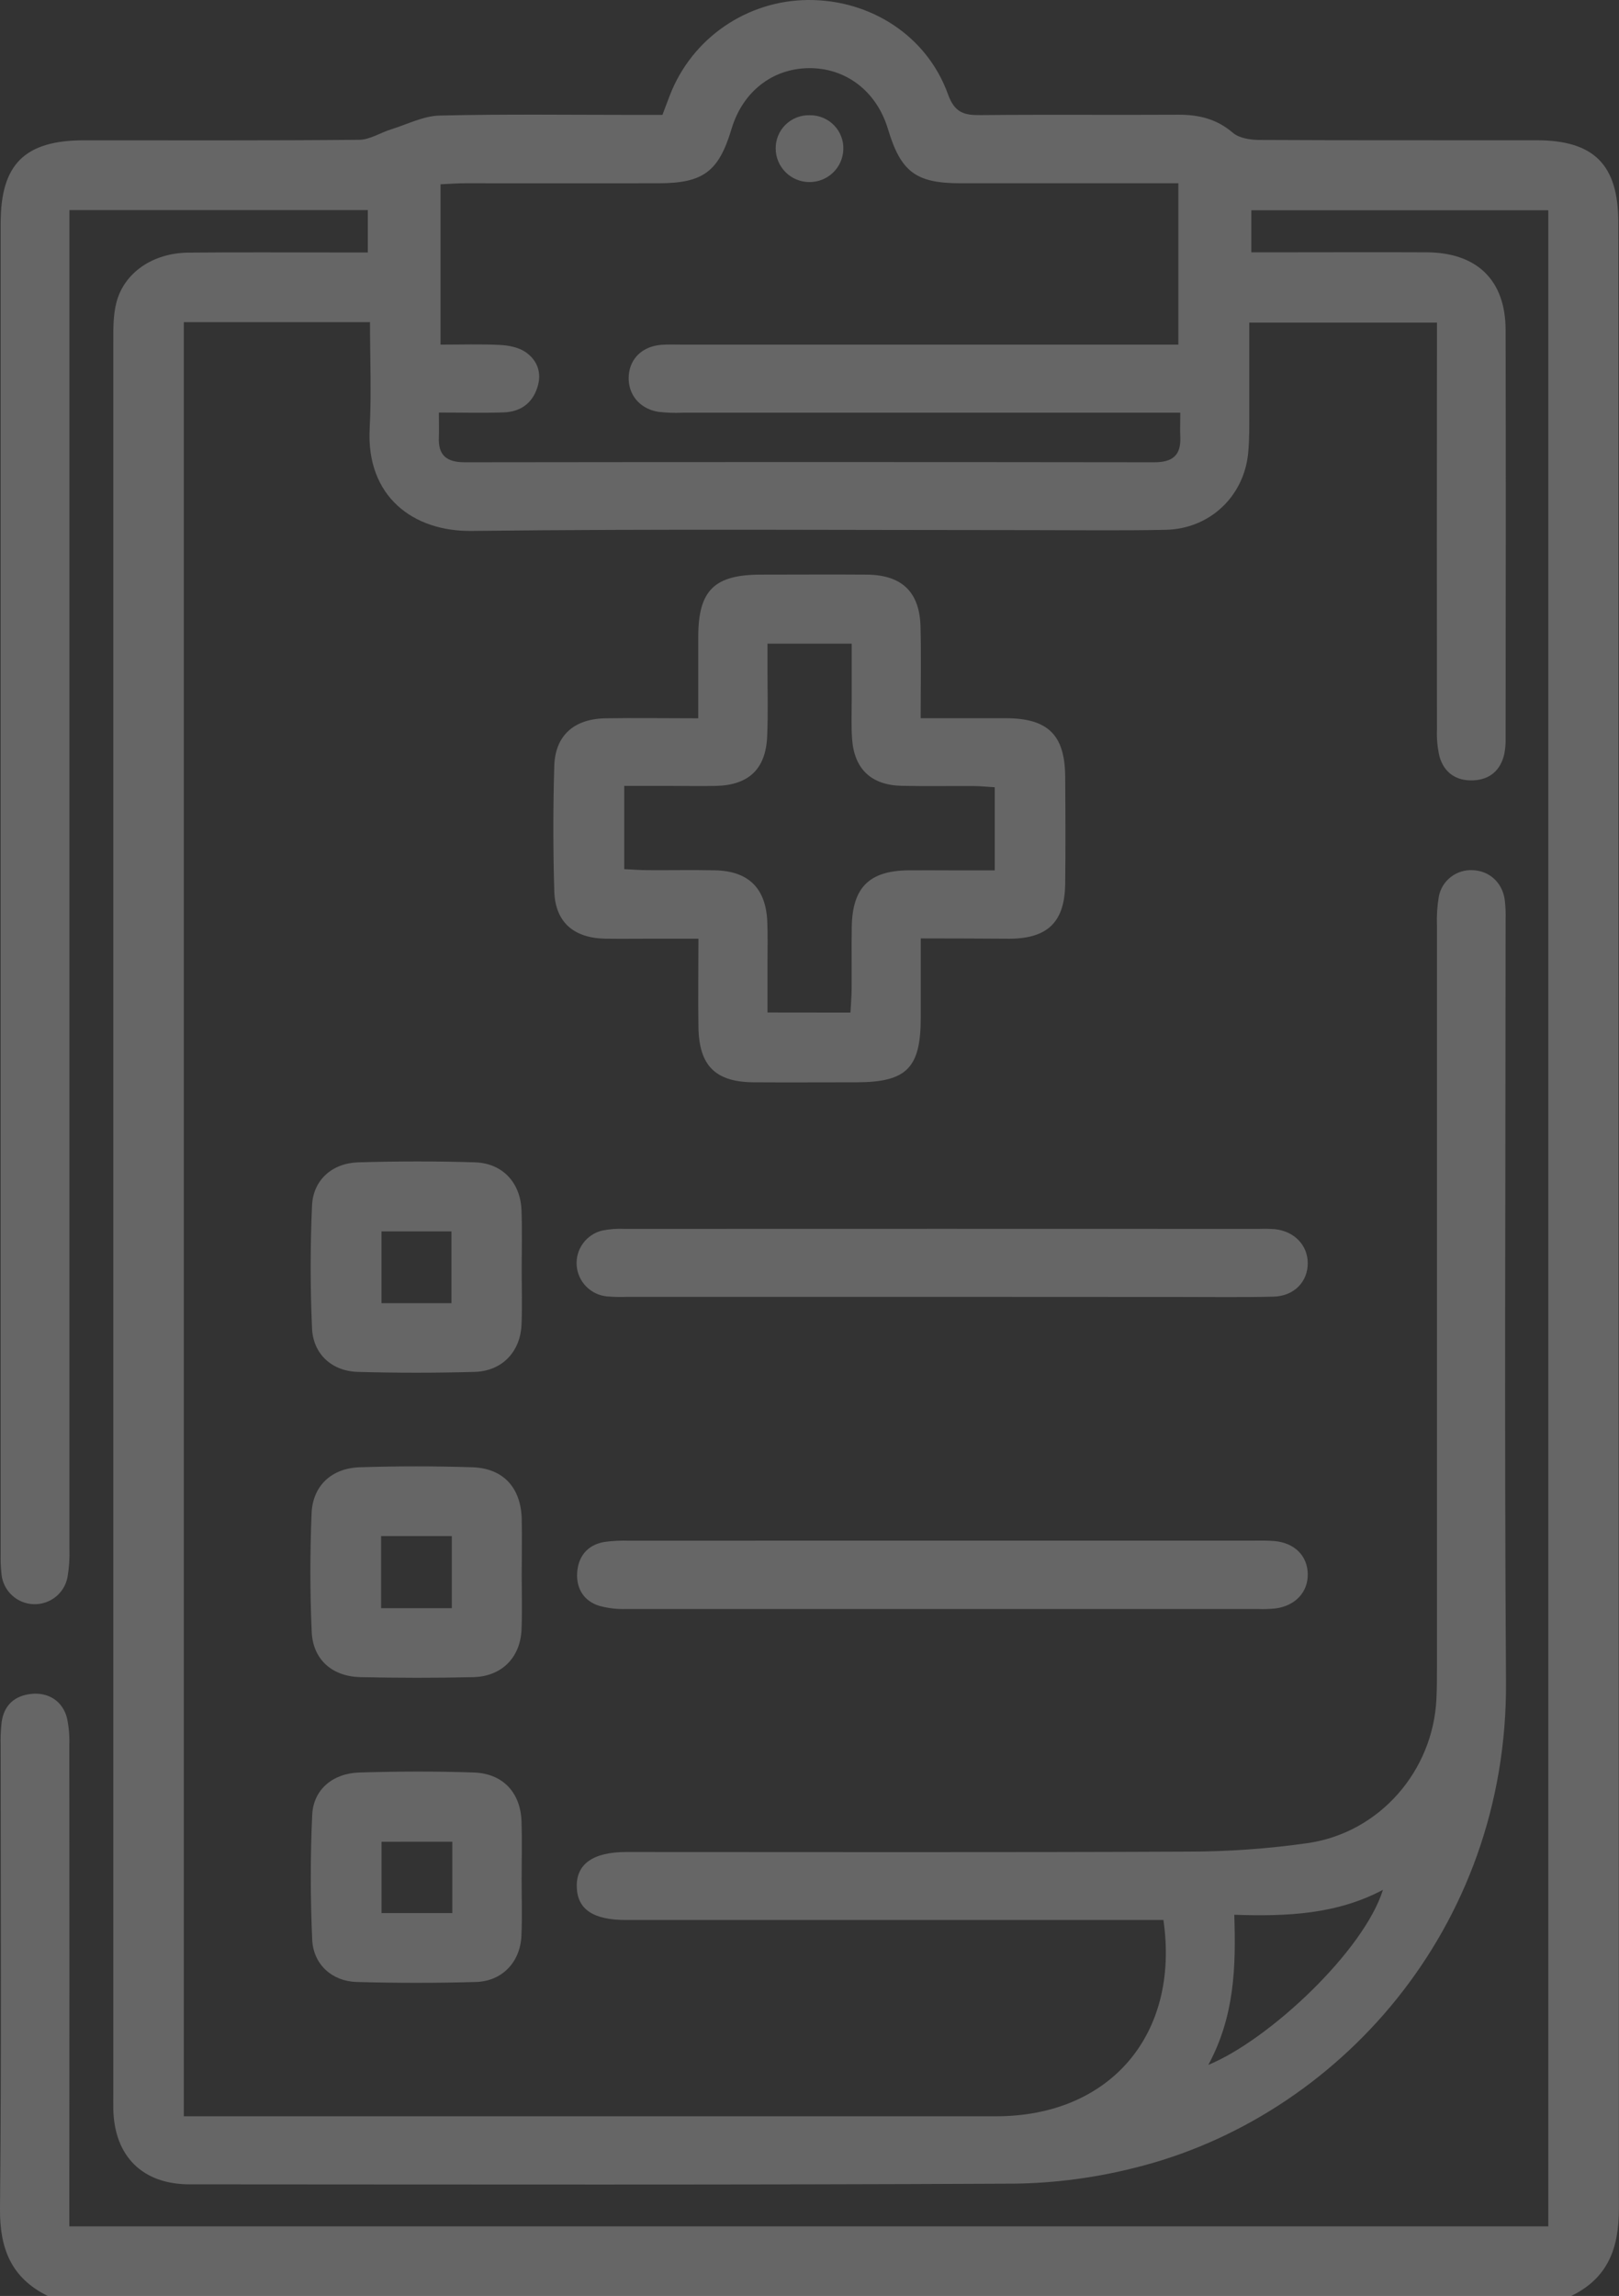 <svg width="91" height="129" viewBox="0 0 91 129" fill="none" xmlns="http://www.w3.org/2000/svg">
<rect x="0" y="0" width="91" height="129" fill="#333333" stroke="none"/>
<path d="M2.687 129C0.628 127.99 -0.022 126.333 3.21479e-05 124.086C0.087 115.438 0.035 106.79 0.038 98.14C0.022 97.679 0.04 97.217 0.092 96.758C0.227 95.807 0.816 95.267 1.777 95.171C2.739 95.076 3.535 95.593 3.768 96.544C3.871 97.034 3.914 97.534 3.896 98.034C3.904 106.516 3.904 114.997 3.896 123.476V125.09H87.025V11.813H70.335V14.177H71.703C74.532 14.177 77.362 14.163 80.189 14.177C83.017 14.19 84.618 15.741 84.626 18.527C84.647 26.168 84.635 33.809 84.626 41.45C84.635 41.744 84.613 42.038 84.56 42.327C84.361 43.268 83.749 43.806 82.802 43.845C81.855 43.884 81.167 43.419 80.909 42.5C80.796 42.011 80.748 41.509 80.767 41.008C80.759 33.913 80.759 26.817 80.767 19.721V18.124H70.218C70.218 19.817 70.218 21.445 70.218 23.074C70.218 23.871 70.233 24.673 70.155 25.465C69.914 27.907 67.984 29.718 65.515 29.768C63.024 29.819 60.533 29.785 58.042 29.785C47.529 29.785 37.015 29.709 26.503 29.831C23.233 29.869 20.573 27.904 20.779 24.07C20.883 22.111 20.797 20.142 20.797 18.101H10.332V118.904H11.663C26.439 118.904 41.217 118.904 55.994 118.904C62.372 118.904 66.328 114.331 65.393 107.876H35.19C33.348 107.876 32.459 107.282 32.419 106.031C32.377 104.736 33.33 104.056 35.203 104.056C45.716 104.056 56.228 104.083 66.742 104.034C69.013 104.035 71.282 103.873 73.53 103.552C77.559 102.955 80.546 99.496 80.738 95.459C80.767 94.871 80.767 94.284 80.767 93.696C80.767 79.8 80.767 65.904 80.767 52.008C80.746 51.464 80.781 50.919 80.871 50.382C80.952 49.943 81.192 49.55 81.546 49.275C81.9 49.001 82.342 48.864 82.79 48.892C83.708 48.93 84.433 49.579 84.576 50.537C84.621 50.912 84.638 51.29 84.626 51.668C84.626 65.942 84.553 80.217 84.649 94.491C84.743 108.389 75.137 119.003 63.765 121.803C61.558 122.361 59.293 122.659 57.017 122.689C41.565 122.766 26.111 122.735 10.659 122.728C8.01 122.728 6.429 121.152 6.368 118.508C6.362 118.214 6.368 117.921 6.368 117.626C6.368 84.836 6.368 52.047 6.368 19.257C6.368 18.506 6.356 17.726 6.54 17.008C6.974 15.316 8.594 14.213 10.59 14.194C13.461 14.167 16.332 14.186 19.203 14.186H20.674V11.803H3.902V13.434C3.902 37.954 3.902 62.474 3.902 86.993C3.921 87.538 3.885 88.083 3.793 88.621C3.709 89.058 3.469 89.451 3.118 89.729C2.767 90.006 2.328 90.149 1.88 90.132C1.432 90.115 1.005 89.939 0.676 89.635C0.347 89.332 0.139 88.922 0.088 88.48C0.041 88.062 0.025 87.642 0.038 87.222C0.038 62.326 0.038 37.43 0.038 12.533C0.038 9.223 1.39 7.885 4.727 7.883C9.876 7.883 15.027 7.903 20.178 7.855C20.783 7.855 21.381 7.452 21.989 7.266C22.891 6.985 23.795 6.516 24.706 6.493C28.42 6.404 32.136 6.456 35.852 6.456H37.234C37.402 6.015 37.529 5.663 37.667 5.315C38.276 3.759 39.34 2.42 40.723 1.473C42.105 0.525 43.741 0.012 45.42 0C48.936 -0.021 52.101 2.017 53.282 5.293C53.659 6.338 54.185 6.477 55.115 6.467C58.83 6.431 62.547 6.467 66.261 6.446C67.401 6.446 68.395 6.688 69.295 7.46C69.649 7.765 70.282 7.863 70.782 7.863C75.975 7.89 81.168 7.877 86.363 7.881C89.592 7.881 90.961 9.252 90.961 12.495C90.961 49.693 90.972 86.89 90.995 124.088C90.995 126.329 90.378 127.996 88.31 129.002L2.687 129ZM24.668 23.179C24.668 23.747 24.683 24.158 24.668 24.567C24.621 25.588 25.108 25.974 26.125 25.973C39.044 25.956 51.964 25.956 64.883 25.973C65.9 25.973 66.386 25.586 66.341 24.565C66.322 24.162 66.341 23.746 66.341 23.188H64.725C55.943 23.188 47.161 23.188 38.379 23.188C37.914 23.21 37.45 23.192 36.988 23.137C35.913 22.954 35.264 22.115 35.341 21.09C35.416 20.123 36.126 19.452 37.186 19.373C37.563 19.346 37.944 19.362 38.324 19.362H66.232V10.297H64.752C61.163 10.297 57.575 10.297 53.986 10.297C51.473 10.297 50.632 9.653 49.909 7.246C49.27 5.124 47.542 3.802 45.446 3.829C43.398 3.857 41.739 5.164 41.118 7.242C40.399 9.637 39.535 10.292 37.03 10.297C33.399 10.305 29.768 10.297 26.137 10.297C25.689 10.297 25.24 10.333 24.762 10.354V19.363C25.933 19.363 27.023 19.326 28.107 19.381C28.591 19.405 29.142 19.515 29.526 19.772C30.202 20.232 30.473 20.948 30.202 21.769C29.913 22.682 29.233 23.138 28.309 23.171C27.135 23.21 25.965 23.179 24.668 23.179ZM69.376 107.582C69.472 110.524 69.395 113.276 67.917 116.018C71.361 114.592 76.656 109.611 77.732 106.182C75.135 107.554 72.374 107.684 69.376 107.582Z" fill="white" fill-opacity="0.25"/>
<path d="M51.753 52.725C51.753 54.339 51.753 55.755 51.753 57.178C51.753 60.002 50.964 60.799 48.174 60.809C46.233 60.809 44.291 60.822 42.349 60.809C40.209 60.79 39.293 59.875 39.258 57.715C39.232 56.126 39.258 54.535 39.258 52.74H36.806C35.878 52.74 34.949 52.753 34.02 52.74C32.242 52.705 31.208 51.809 31.155 50.075C31.085 47.727 31.085 45.377 31.155 43.025C31.21 41.315 32.273 40.387 34.04 40.358C35.718 40.332 37.397 40.358 39.247 40.358C39.247 38.735 39.247 37.24 39.247 35.745C39.259 33.167 40.151 32.289 42.763 32.286C44.747 32.286 46.731 32.271 48.713 32.286C50.696 32.301 51.688 33.261 51.74 35.207C51.783 36.873 51.748 38.54 51.748 40.353C53.449 40.353 54.993 40.353 56.549 40.353C58.902 40.361 59.854 41.294 59.871 43.625C59.886 45.642 59.896 47.659 59.871 49.668C59.843 51.801 58.891 52.726 56.761 52.743C55.161 52.734 53.565 52.725 51.753 52.725ZM47.802 56.894C47.827 56.412 47.865 56.004 47.868 55.595C47.877 54.419 47.857 53.244 47.876 52.069C47.913 49.865 48.861 48.925 51.047 48.901C51.806 48.892 52.566 48.901 53.326 48.901H55.913V44.233C55.467 44.206 55.102 44.167 54.727 44.164C53.375 44.155 52.022 44.182 50.677 44.151C48.971 44.113 48.019 43.209 47.895 41.531C47.842 40.821 47.873 40.104 47.872 39.392C47.872 38.316 47.872 37.252 47.872 36.164H43.139C43.139 36.691 43.139 37.142 43.139 37.594C43.139 38.852 43.175 40.114 43.121 41.37C43.043 43.211 42.084 44.114 40.241 44.156C39.397 44.175 38.553 44.156 37.709 44.156H35.086V48.833C35.564 48.856 35.974 48.888 36.384 48.891C37.65 48.899 38.917 48.874 40.182 48.899C42.068 48.938 43.044 49.896 43.127 51.778C43.162 52.575 43.137 53.373 43.139 54.171C43.139 55.073 43.139 55.974 43.139 56.889L47.802 56.894Z" fill="white" fill-opacity="0.25"/>
<path d="M52.985 72.865H35.27C34.89 72.879 34.51 72.871 34.131 72.841C33.684 72.801 33.267 72.605 32.953 72.287C32.638 71.97 32.447 71.552 32.414 71.107C32.38 70.663 32.506 70.221 32.769 69.861C33.032 69.5 33.416 69.244 33.851 69.138C34.263 69.056 34.684 69.026 35.105 69.046C46.995 69.041 58.887 69.041 70.778 69.046C71.074 69.036 71.369 69.041 71.664 69.062C72.746 69.181 73.495 69.954 73.505 70.952C73.517 72.01 72.743 72.824 71.576 72.853C69.806 72.898 68.034 72.869 66.263 72.871L52.985 72.865Z" fill="white" fill-opacity="0.25"/>
<path d="M53.058 86.561H70.386C70.808 86.561 71.233 86.547 71.65 86.586C72.77 86.692 73.488 87.419 73.506 88.432C73.523 89.445 72.822 90.21 71.719 90.368C71.385 90.404 71.047 90.416 70.711 90.403C58.862 90.403 47.014 90.403 35.167 90.403C34.664 90.418 34.163 90.357 33.679 90.223C32.815 89.954 32.392 89.254 32.44 88.383C32.493 87.461 33.003 86.805 33.967 86.635C34.426 86.573 34.89 86.549 35.353 86.564C41.254 86.561 47.156 86.56 53.058 86.561Z" fill="white" fill-opacity="0.25"/>
<path d="M29.323 71.274C29.323 72.321 29.356 73.37 29.314 74.415C29.253 75.948 28.222 77.037 26.679 77.08C24.491 77.142 22.301 77.142 20.108 77.08C18.659 77.039 17.601 76.084 17.539 74.633C17.436 72.335 17.437 70.026 17.539 67.727C17.605 66.294 18.673 65.351 20.138 65.307C22.326 65.242 24.521 65.236 26.709 65.307C28.258 65.361 29.257 66.459 29.312 68.004C29.354 69.099 29.323 70.19 29.323 71.274ZM25.376 73.221V69.186H21.443V73.221H25.376Z" fill="white" fill-opacity="0.25"/>
<path d="M29.323 88.38C29.323 89.428 29.354 90.477 29.316 91.523C29.257 93.122 28.212 94.194 26.594 94.231C24.488 94.281 22.38 94.276 20.274 94.231C18.683 94.201 17.591 93.255 17.521 91.691C17.421 89.476 17.424 87.253 17.513 85.034C17.577 83.473 18.637 82.49 20.227 82.439C22.331 82.372 24.438 82.372 26.547 82.439C28.295 82.493 29.288 83.594 29.325 85.365C29.345 86.37 29.325 87.382 29.325 88.382L29.323 88.38ZM21.421 86.307V90.356H25.396V86.307H21.421Z" fill="white" fill-opacity="0.25"/>
<path d="M29.318 105.497C29.318 106.586 29.357 107.677 29.308 108.764C29.243 110.236 28.226 111.32 26.745 111.359C24.515 111.423 22.283 111.42 20.049 111.359C18.665 111.318 17.614 110.376 17.549 108.988C17.444 106.648 17.44 104.297 17.549 101.959C17.619 100.545 18.703 99.635 20.199 99.589C22.345 99.525 24.498 99.515 26.644 99.589C28.282 99.65 29.264 100.732 29.314 102.353C29.348 103.399 29.32 104.446 29.32 105.494L29.318 105.497ZM21.446 103.48V107.486H25.424V103.477L21.446 103.48Z" fill="white" fill-opacity="0.25"/>
<path d="M45.526 6.475C45.779 6.473 46.029 6.522 46.262 6.619C46.495 6.717 46.706 6.86 46.881 7.041C47.057 7.222 47.194 7.437 47.283 7.672C47.372 7.907 47.413 8.158 47.401 8.409C47.383 8.902 47.172 9.369 46.812 9.71C46.452 10.05 45.973 10.237 45.476 10.23C44.98 10.224 44.505 10.025 44.155 9.675C43.804 9.325 43.605 8.853 43.6 8.359C43.595 8.107 43.641 7.858 43.737 7.625C43.832 7.392 43.974 7.181 44.155 7.004C44.335 6.828 44.55 6.69 44.785 6.599C45.021 6.508 45.273 6.466 45.526 6.475Z" fill="white" fill-opacity="0.25"/>
</svg>
